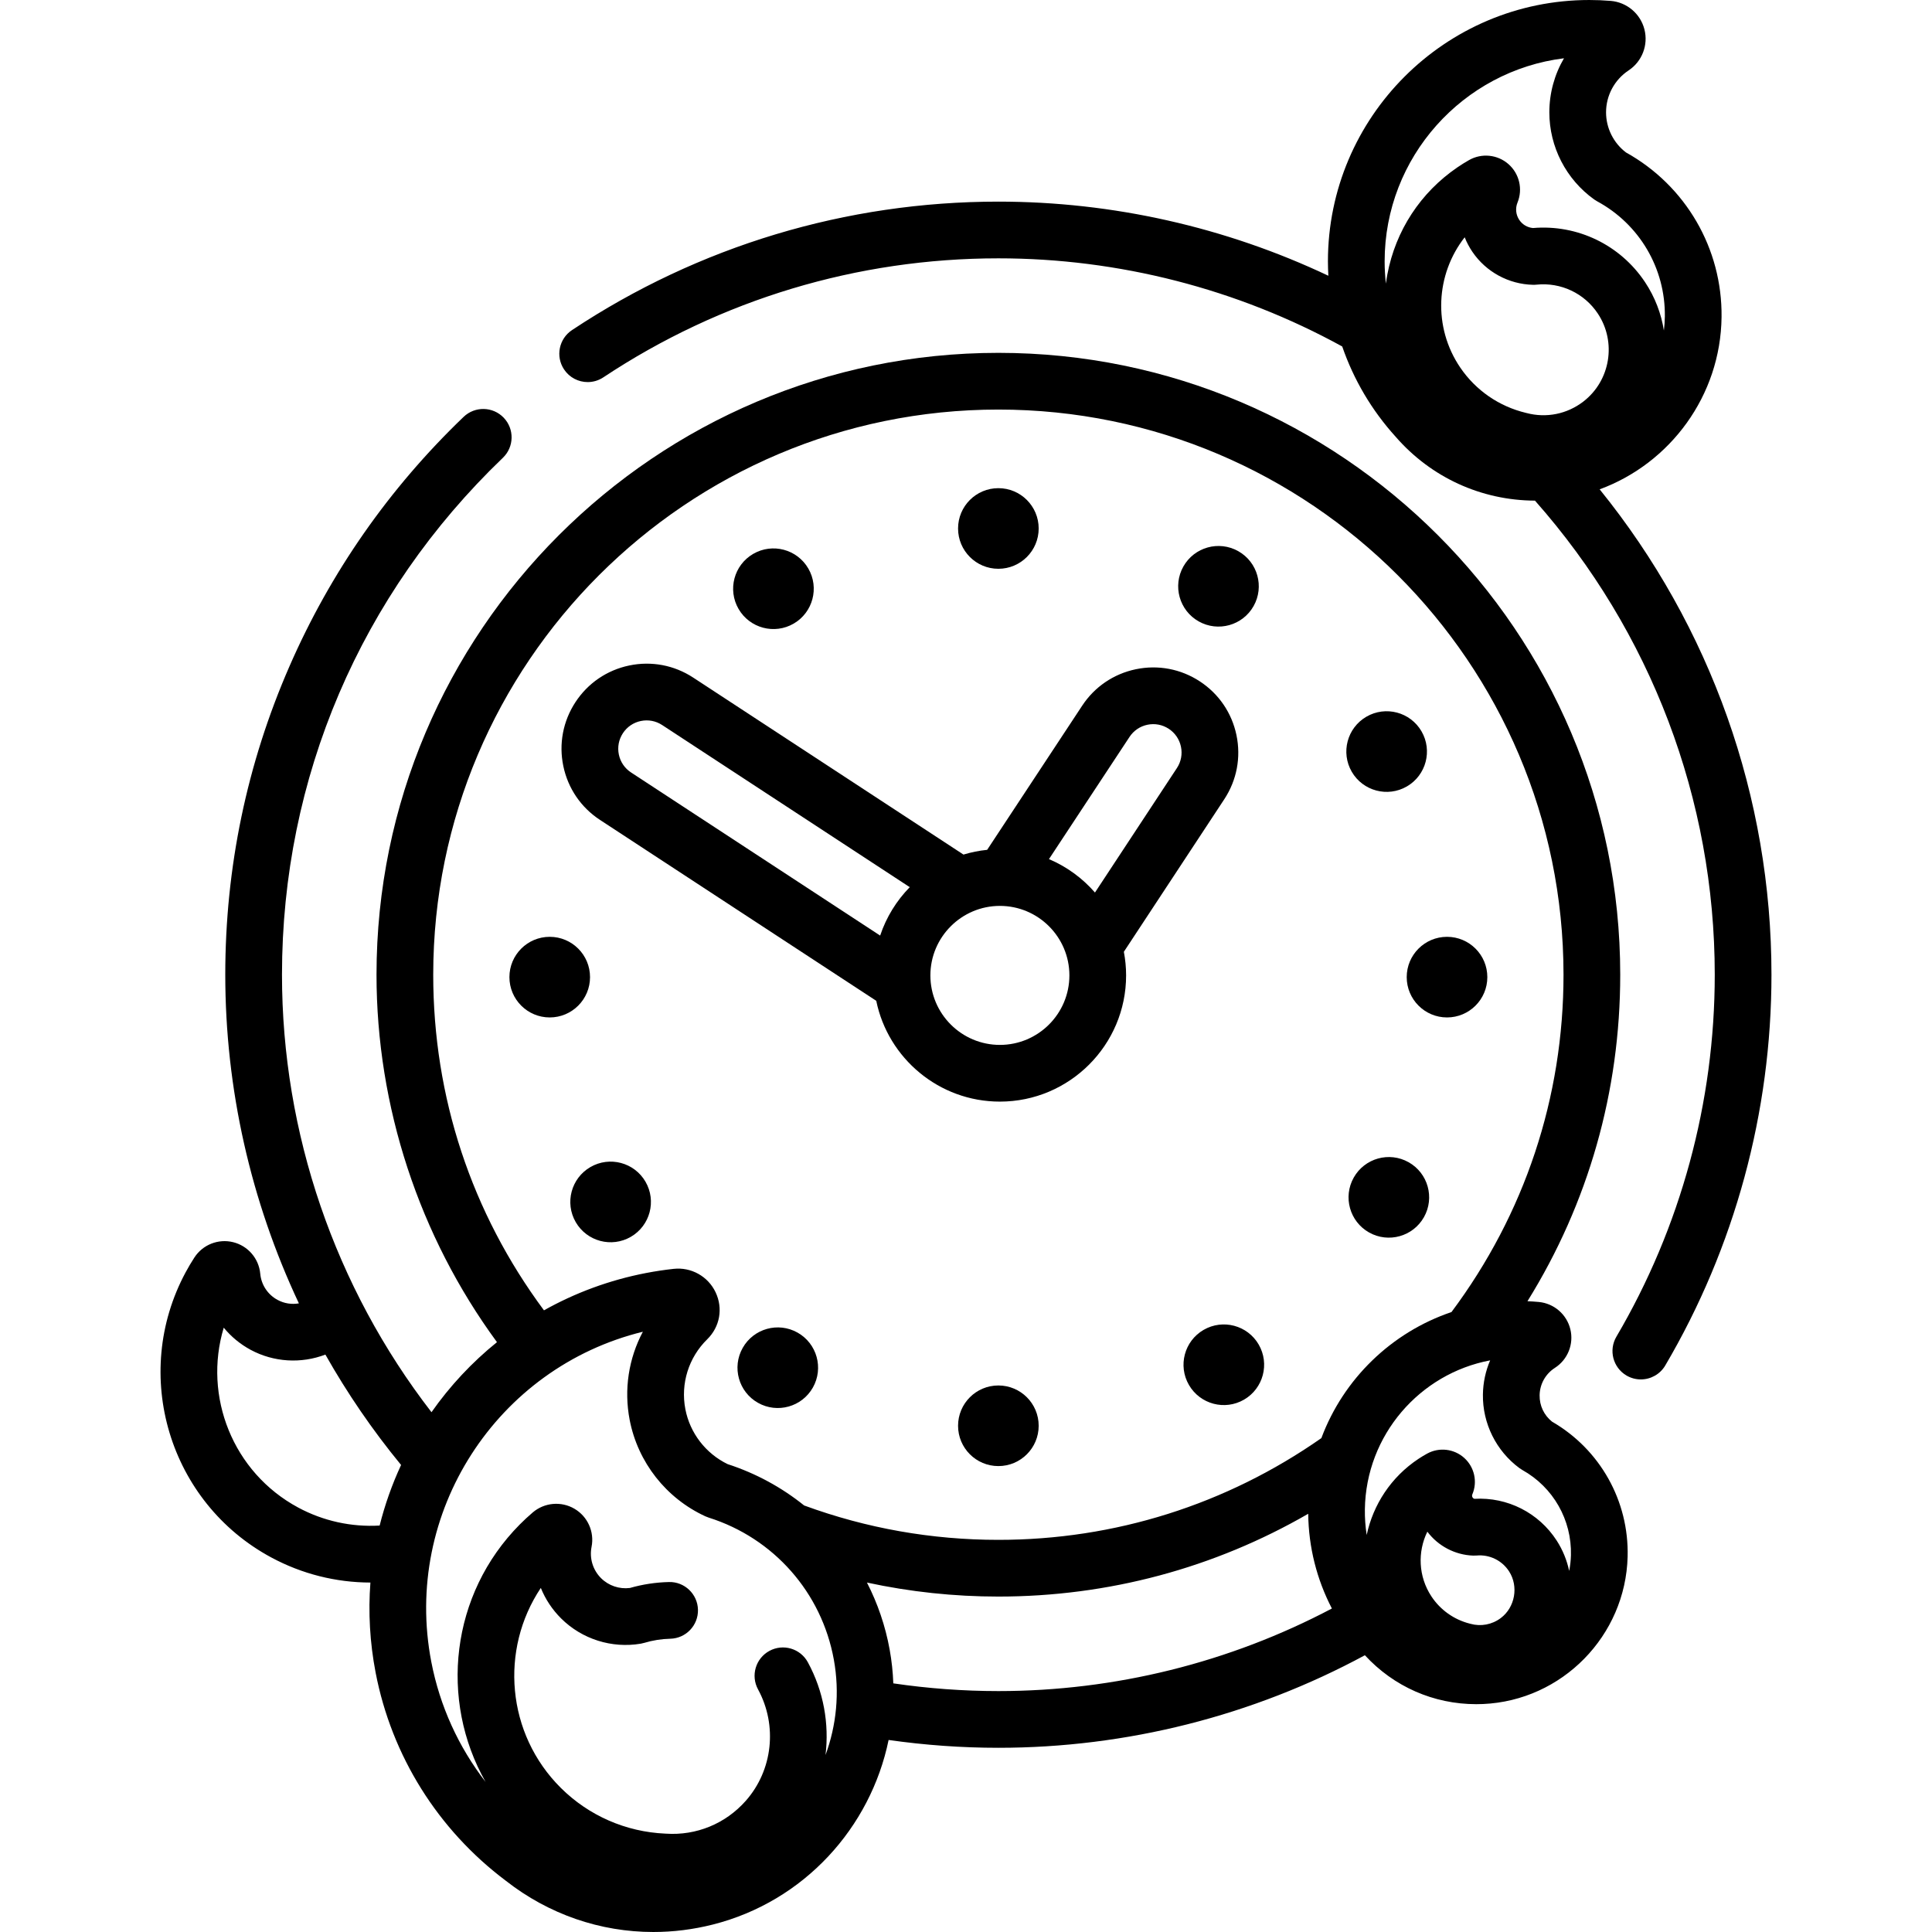 <svg id="Capa_1" enable-background="new 0 0 512 512" height="512" viewBox="0 0 512 512" width="512" xmlns="http://www.w3.org/2000/svg"><path d="m423.926 129.678c18.7-6.877 32.069-24.821 32.305-45.661.205-18.154-9.491-34.819-25.341-43.624-3.307-2.522-5.269-6.459-5.269-10.613 0-4.486 2.238-8.647 5.987-11.13 3.565-2.361 5.244-6.73 4.18-10.872-1.068-4.16-4.663-7.192-8.947-7.544-1.877-.156-3.781-.234-5.659-.234-38.194 0-69.268 31.074-69.268 69.269 0 1.273.046 2.541.115 3.806-27.221-12.875-57.162-19.644-87.45-19.644-40.356 0-79.429 11.773-112.996 34.048-3.458 2.294-4.401 6.958-2.107 10.416 1.447 2.18 3.835 3.36 6.268 3.36 1.427 0 2.87-.406 4.148-1.254 31.096-20.634 67.296-31.541 104.686-31.541 31.867 0 63.314 8.084 91.123 23.36 3.024 8.763 7.801 16.907 14.158 23.921 9.404 10.811 22.716 16.875 36.923 16.932 30.749 34.757 47.644 79.219 47.644 125.635 0 33.758-9.014 66.929-26.066 95.927-2.104 3.578-.909 8.183 2.668 10.286 1.197.704 2.507 1.038 3.802 1.038 2.576 0 5.085-1.325 6.485-3.706 18.409-31.306 28.14-67.111 28.14-103.545.001-47.05-16.085-92.235-45.529-128.63zm-4.32-23.264c-4.312 3.32-9.797 4.429-15.051 3.043-.057-.015-.113-.029-.17-.043-7.1-1.698-13.269-5.945-17.371-11.96-7.359-10.79-6.51-24.795 1.144-34.571.537 1.355 1.228 2.661 2.069 3.894 3.613 5.297 9.604 8.549 16.028 8.697.311.01.628-.005.941-.037 6.441-.663 12.657 2.271 16.238 7.652 5.027 7.554 3.346 17.8-3.828 23.325zm-5.133-90.972c-2.508 4.28-3.882 9.208-3.882 14.337 0 9.122 4.436 17.746 11.868 23.069.255.183.522.35.798.5 11.214 6.07 18.09 17.757 17.945 30.498-.014 1.266-.106 2.515-.256 3.747-.703-4.47-2.353-8.851-5.002-12.831-6.569-9.871-17.907-15.326-29.683-14.332-1.475-.131-2.781-.892-3.619-2.122-.931-1.365-1.113-3.097-.487-4.632 1.451-3.557.486-7.65-2.401-10.185-2.894-2.543-7.09-2.971-10.44-1.069-1.05.596-2.085 1.242-3.076 1.918-9.779 6.67-16.376 16.749-18.575 28.38-.154.814-.279 1.628-.387 2.442-.213-1.948-.334-3.914-.334-5.893.001-27.637 20.777-50.513 47.531-53.827z"/><path d="m159.008 217.288 73.206 47.934c3.124 15.228 16.629 26.717 32.767 26.717 18.443 0 33.448-15.005 33.448-33.448 0-2.139-.21-4.229-.596-6.257l26.635-40.461c3.299-5.038 4.438-11.058 3.208-16.953-1.229-5.895-4.681-10.958-9.718-14.255-5.038-3.299-11.058-4.438-16.954-3.21-5.895 1.23-10.958 4.682-14.243 9.7l-25.155 38.158c-2.159.217-4.257.646-6.276 1.255l-71.625-46.9c-5.037-3.298-11.057-4.439-16.953-3.209-5.895 1.23-10.958 4.682-14.256 9.719-3.299 5.038-4.439 11.058-3.209 16.953 1.231 5.896 4.683 10.959 9.721 14.257zm105.973 59.622c-10.156 0-18.419-8.263-18.419-18.419s8.263-18.419 18.419-18.419 18.419 8.263 18.419 18.419c.001 10.156-8.262 18.419-18.419 18.419zm34.343-81.603c1.099-1.68 2.787-2.83 4.751-3.24 1.966-.41 3.971-.03 5.651 1.07 1.679 1.099 2.83 2.787 3.24 4.751.41 1.965.03 3.972-1.06 5.635l-21.728 33.006c-3.32-3.804-7.478-6.859-12.192-8.856zm-134.253-.996c1.099-1.679 2.787-2.83 4.751-3.239s3.972-.031 5.651 1.069l65.621 42.968c-3.513 3.588-6.222 7.96-7.845 12.828l-66.009-43.222c-1.679-1.1-2.83-2.787-3.24-4.752-.409-1.965-.029-3.972 1.071-5.652z"/><circle cx="383.476" cy="258.949" r="10.682"/><circle cx="145.683" cy="258.949" r="10.682"/><circle cx="264.579" cy="377.845" r="10.682"/><circle cx="264.579" cy="140.052" r="10.682"/><ellipse cx="368.145" cy="317.349" rx="10.682" ry="10.682" transform="matrix(.491 -.871 .871 .491 -89.111 482.146)"/><ellipse cx="206.179" cy="362.514" rx="10.682" ry="10.682" transform="matrix(.491 -.871 .871 .491 -210.863 364.047)"/><ellipse cx="322.979" cy="155.383" rx="10.682" ry="10.682" transform="matrix(.491 -.871 .871 .491 28.989 360.394)"/><ellipse cx="324.227" cy="361.8" rx="10.682" ry="10.682" transform="matrix(.865 -.502 .502 .865 -137.754 211.48)"/><ellipse cx="204.932" cy="156.097" rx="10.682" ry="10.682" transform="matrix(.865 -.502 .502 .865 -50.656 123.874)"/><ellipse cx="161.727" cy="318.596" rx="10.682" ry="10.682" transform="matrix(.865 -.502 .502 .865 -138.008 124.128)"/><ellipse cx="367.431" cy="199.301" rx="10.682" ry="10.682" transform="matrix(.865 -.502 .502 .865 -50.402 211.226)"/><path d="m411.298 376.746c-2.13-1.712-3.322-4.231-3.283-6.971.042-2.955 1.556-5.676 4.051-7.277 3.4-2.184 5.046-6.29 4.096-10.218-.953-3.942-4.307-6.853-8.346-7.243-1.002-.097-2.013-.156-3.023-.199 16.125-25.964 24.585-55.581 24.585-86.53 0-90.871-73.928-164.799-164.799-164.799s-164.799 73.928-164.799 164.799c0 34.942 11.291 69.252 31.922 97.378-6.651 5.364-12.484 11.625-17.35 18.563-25.603-33.129-39.621-73.987-39.621-115.942 0-52.136 20.789-100.785 58.536-136.984 2.996-2.872 3.095-7.629.223-10.625s-7.629-3.095-10.625-.223c-19.746 18.935-35.278 41.186-46.167 66.135-11.278 25.84-16.997 53.327-16.997 81.696 0 30.276 6.766 60.022 19.507 87.1-1.912.337-3.881.034-5.65-.918-2.603-1.4-4.319-3.998-4.59-6.949-.37-4.024-3.255-7.379-7.179-8.347-3.939-.974-8.067.662-10.275 4.065-.824 1.271-1.606 2.592-2.324 3.927-14.572 27.094-4.384 60.992 22.71 75.564 8.113 4.363 17.119 6.631 26.262 6.645-.588 7.813-.168 15.827 1.385 23.881 4.252 22.059 16.508 41.642 34.511 55.152 11.368 8.911 25.05 13.574 39.08 13.574 5.254 0 10.558-.654 15.806-1.984 24.16-6.121 41.773-25.69 46.545-48.905 9.6 1.369 19.354 2.073 29.09 2.073 33.96 0 67.398-8.463 97.133-24.527 7.636 8.311 18.217 12.968 29.511 12.967.596 0 1.196-.013 1.795-.039 20.951-.91 37.783-18.065 38.32-39.053.378-14.751-7.288-28.411-20.04-35.786zm5.016 35.402c-.036 1.42-.199 2.81-.464 4.165-.596-2.789-1.676-5.514-3.302-8.033-4.765-7.385-13.07-11.58-21.804-11.076-.159-.042-.348-.138-.49-.353-.229-.347-.127-.686-.072-.815 1.42-3.343.563-7.226-2.132-9.661-2.699-2.441-6.657-2.903-9.845-1.152-.77.422-1.532.883-2.266 1.367-7.337 4.852-12.043 12.205-13.752 20.194-.345-2.233-.515-4.503-.482-6.794.281-19.693 14.554-35.969 33.202-39.481-1.208 2.818-1.875 5.884-1.92 9.051-.11 7.658 3.511 14.951 9.685 19.509.252.186.517.357.791.511 8.167 4.572 13.091 13.22 12.851 22.568zm-38.053-6.238c2.861 3.811 7.327 6.163 12.126 6.342.315.012.629.004.941-.023 3.43-.306 6.726 1.306 8.592 4.199 2.576 3.993 1.584 9.549-2.212 12.386-2.323 1.737-5.252 2.286-8.041 1.508-.056-.016-.113-.031-.17-.045-4.176-1.062-7.78-3.619-10.149-7.201-3.503-5.298-3.699-11.837-1.087-17.166zm-263.452-147.602c0-82.583 67.187-149.77 149.77-149.77s149.77 67.187 149.77 149.77c0 32.504-10.268 63.392-29.693 89.403-15.882 5.368-28.617 17.701-34.478 33.403-25.211 17.633-54.765 26.964-85.6 26.964-17.67 0-34.976-3.062-51.436-9.1-.011-.004-.022-.006-.033-.01-5.933-4.773-12.77-8.521-20.278-10.958-5.808-2.817-9.982-8.23-11.202-14.558-1.304-6.765.861-13.689 5.79-18.523 3.369-3.303 4.241-8.192 2.223-12.457-1.998-4.222-6.466-6.719-11.103-6.213-2.437.265-4.897.635-7.313 1.101-9.757 1.881-18.843 5.278-27.069 9.893-19.218-25.89-29.348-56.518-29.348-88.945zm-35.788 141.206c-17.346-9.329-25.208-29.497-19.726-47.665 1.944 2.371 4.357 4.377 7.146 5.878 6.109 3.285 13.359 3.707 19.791 1.251 5.799 10.264 12.501 20.057 20.06 29.253-2.383 5.137-4.291 10.511-5.682 16.056-7.495.433-14.95-1.202-21.589-4.773zm139.75 65.588c1.002-8.297-.508-16.91-4.682-24.584-1.983-3.647-6.546-4.994-10.192-3.012-3.646 1.983-4.994 6.546-3.012 10.192 5.21 9.579 3.904 21.45-3.25 29.539-5.374 6.076-13.099 9.247-21.173 8.701-.058-.004-.116-.007-.175-.01-10.434-.462-20.251-4.759-27.643-12.098-14.447-14.344-16.238-36.688-5.322-53.014 1.21 2.989 3.025 5.748 5.389 8.096 5.522 5.483 13.41 7.981 21.099 6.681.31-.052.615-.124.916-.214 2.236-.674 4.559-1.043 6.902-1.097 4.149-.095 7.435-3.536 7.34-7.685-.095-4.15-3.557-7.454-7.685-7.34-3.508.081-6.988.61-10.352 1.573-2.798.356-5.629-.595-7.631-2.584-2.189-2.173-3.135-5.282-2.531-8.315.794-3.982-1.027-8.038-4.531-10.092-3.517-2.062-7.961-1.667-11.062.981-1.178 1.007-2.326 2.072-3.412 3.166-18.381 18.515-21.38 46.583-9.085 68.234-7.164-9.252-12.123-20.101-14.376-31.79-7.63-39.577 17.335-78.019 56.061-87.504-3.756 7.067-5.054 15.282-3.495 23.37 2.162 11.213 9.66 20.763 20.059 25.546.285.132.579.245.878.34 17.241 5.442 29.951 19.867 33.171 37.646 1.586 8.745.682 17.42-2.206 25.274zm17.965-18.993c-.109-2.968-.425-5.96-.968-8.957-1.139-6.29-3.191-12.255-6.016-17.759 11.386 2.461 23.032 3.714 34.827 3.714 29.113 0 57.198-7.543 82.112-21.94.093 8.815 2.261 17.393 6.276 25.103-27.143 14.328-57.528 21.885-88.388 21.885-9.324 0-18.664-.694-27.843-2.046z"/></svg>